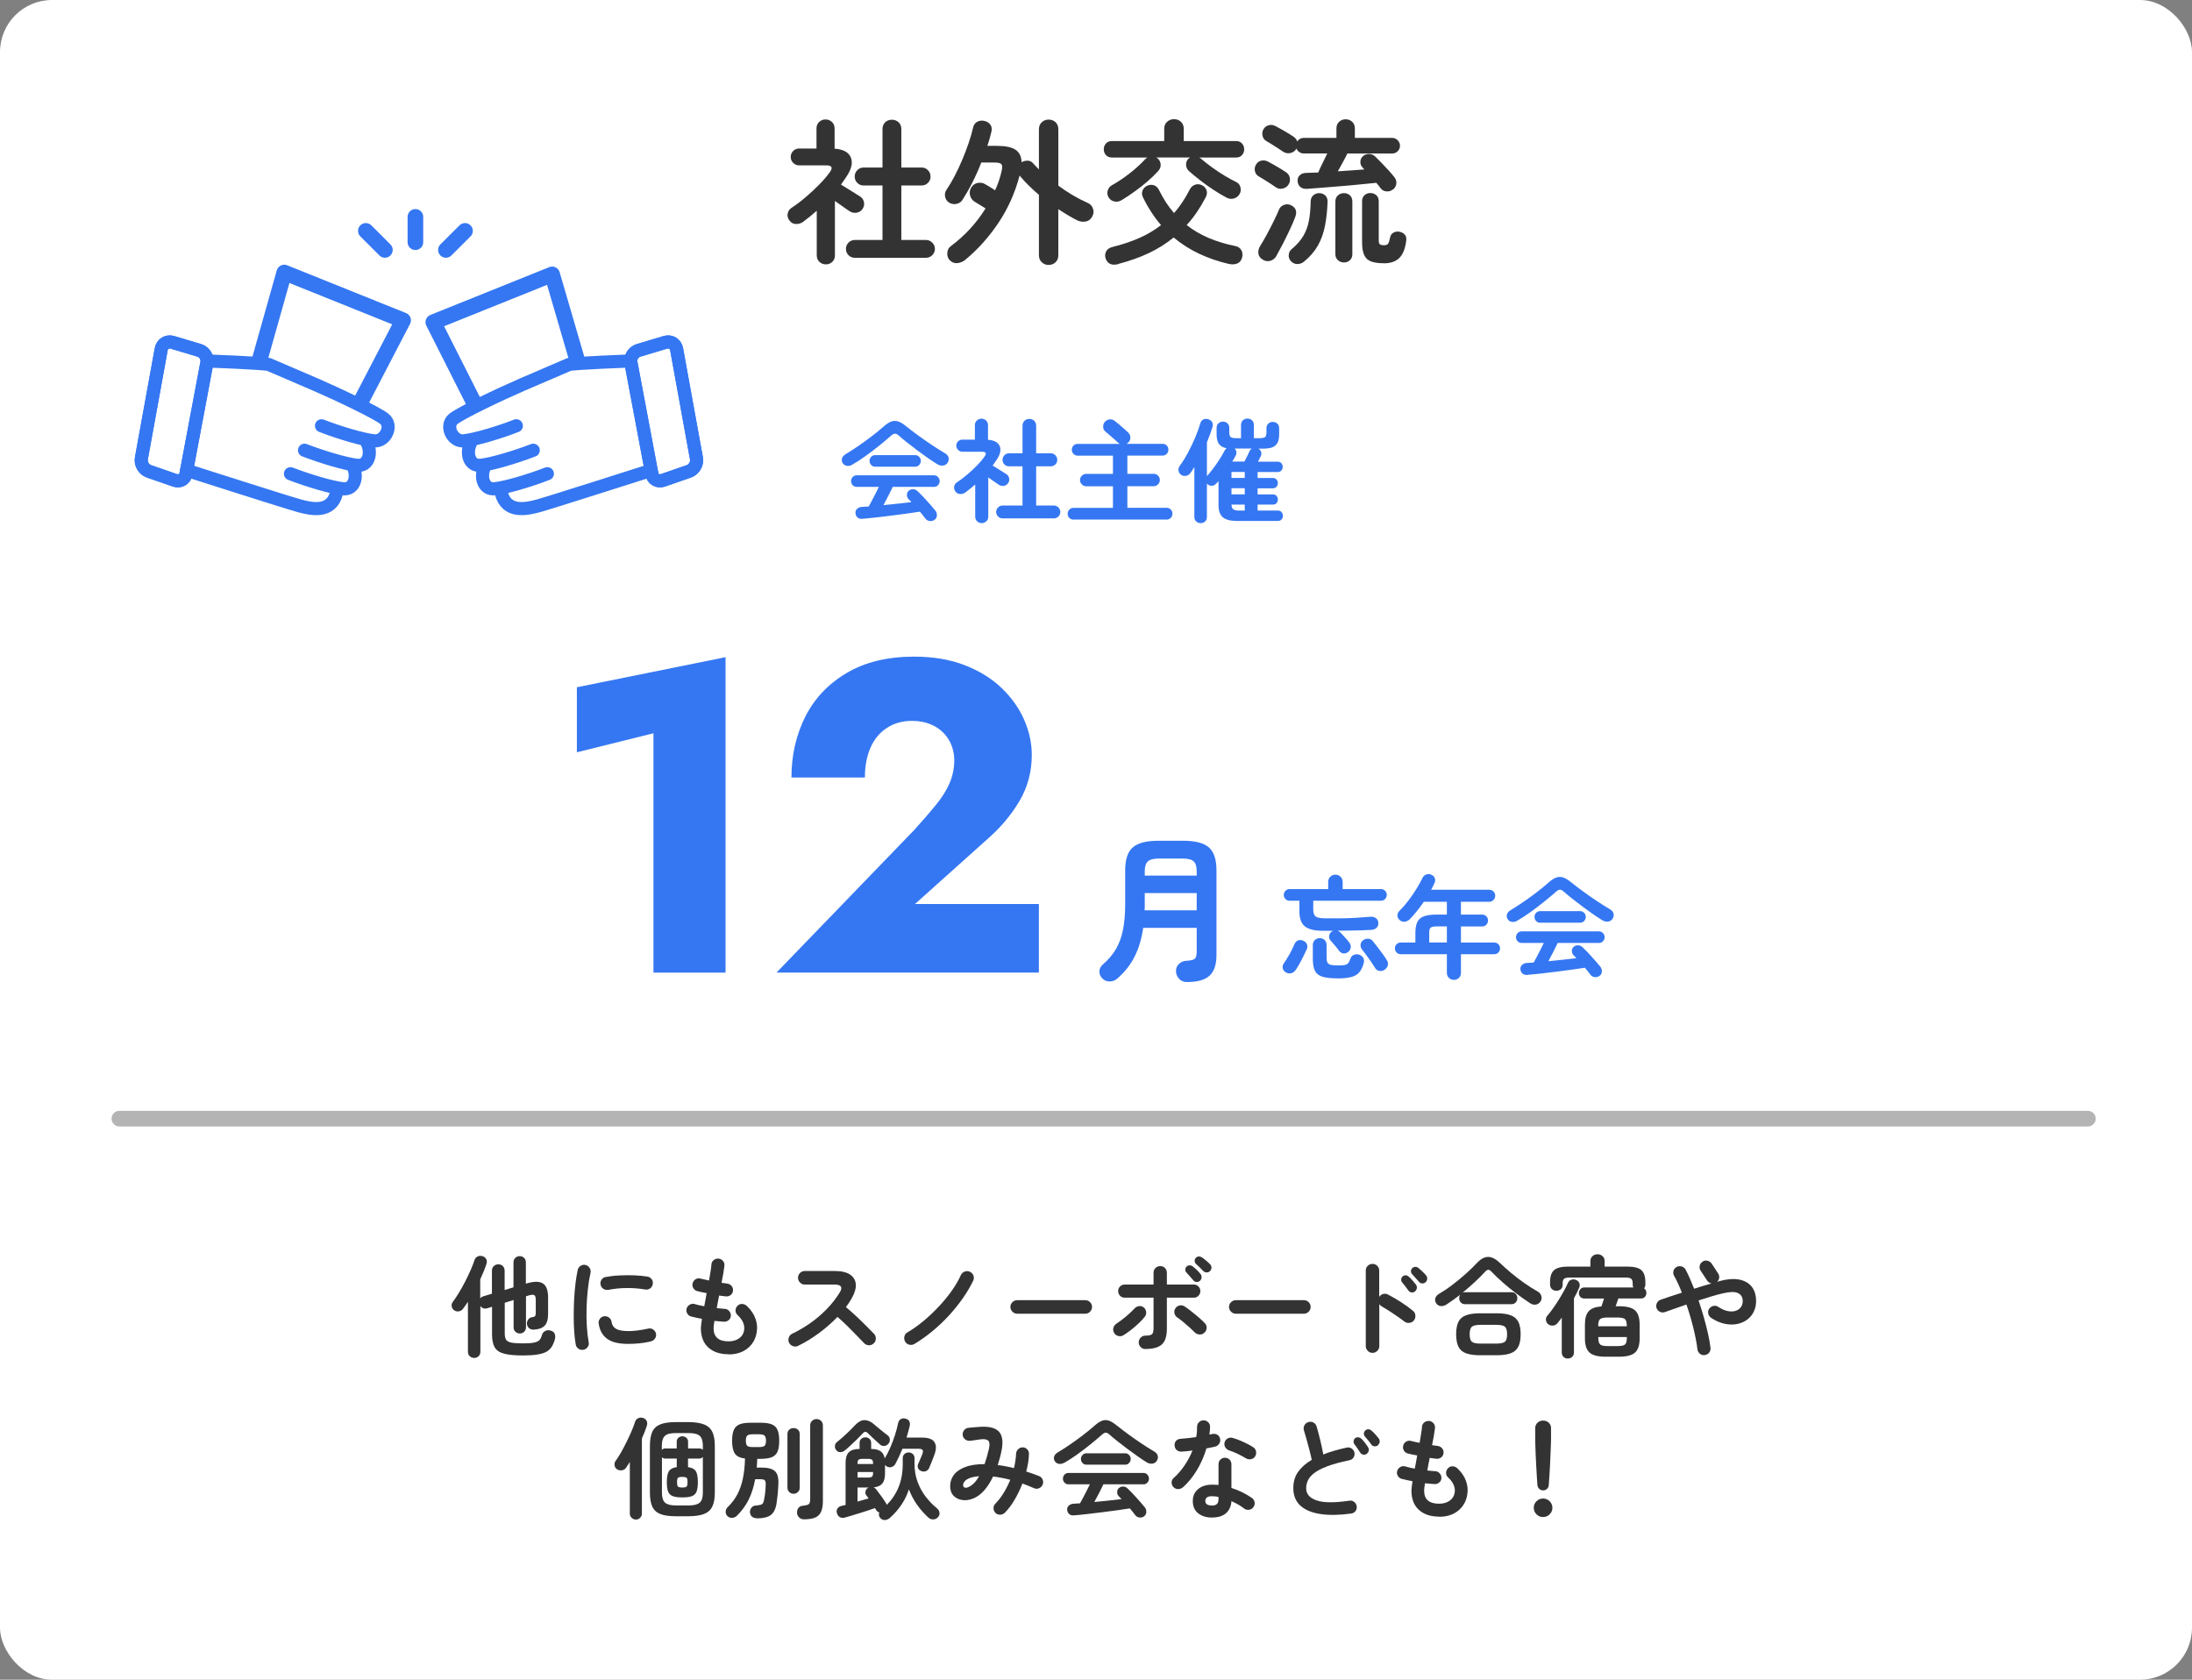 <?xml version="1.0" encoding="UTF-8"?>
<svg id="_レイヤー_2" data-name="レイヤー 2" xmlns="http://www.w3.org/2000/svg" viewBox="0 0 421.09 322.67">
  <rect x="0" y="0" width="421.09" height="322.67" fill="#808080" stroke="none"/>
  <defs>
    <style>
      .cls-1 {
        fill: #333;
      }

      .cls-1, .cls-2, .cls-3 {
        stroke-width: 0px;
      }

      .cls-4 {
        stroke-width: 3px;
      }

      .cls-4, .cls-5, .cls-6, .cls-7 {
        fill: none;
        stroke-linecap: round;
        stroke-linejoin: round;
      }

      .cls-4, .cls-5, .cls-7 {
        stroke: #3577f2;
      }

      .cls-5 {
        stroke-width: 2.13px;
      }

      .cls-6 {
        stroke: #b4b4b4;
        stroke-width: 3px;
      }

      .cls-2 {
        fill: #3577f2;
      }

      .cls-3 {
        fill: #fff;
      }

      .cls-7 {
        stroke-width: 2.52px;
      }
    </style>
  </defs>
  <g id="OBJECTS">
    <rect class="cls-3" width="421.09" height="322.67" rx="10" ry="10"/>
  </g>
  <g id="_文字" data-name="文字">
    <g>
      <path class="cls-2" d="M110.82,132.02l28.56-5.78v60.6h-13.85v-45.98l-14.71,3.65v-12.5Z"/>
      <path class="cls-2" d="M175.67,159.39c1.59-1.76,2.96-3.34,4.12-4.76,1.16-1.42,2.04-2.82,2.64-4.21.59-1.39.89-2.88.89-4.46,0-.91-.17-1.81-.51-2.72-.34-.91-.85-1.71-1.53-2.42-.68-.71-1.53-1.28-2.55-1.7s-2.21-.64-3.57-.64c-1.81,0-3.41.45-4.8,1.36-1.39.91-2.44,2.18-3.15,3.82-.71,1.64-1.06,3.54-1.06,5.7h-14.11c0-4.25.88-8.13,2.64-11.65,1.76-3.51,4.41-6.32,7.95-8.42,3.54-2.1,7.86-3.15,12.96-3.15,3.68,0,6.94.55,9.78,1.66,2.83,1.1,5.2,2.58,7.1,4.42,1.9,1.84,3.33,3.87,4.29,6.08.96,2.21,1.45,4.45,1.45,6.72,0,3.23-.79,6.19-2.38,8.88-1.59,2.69-3.66,5.14-6.21,7.35l-13.85,12.41h23.8v13.17h-50.4l26.52-27.46Z"/>
    </g>
    <g>
      <path class="cls-2" d="M227.96,188.64c-.57,0-1.05-.19-1.42-.58-.38-.39-.59-.87-.63-1.44-.02-.57.16-1.04.54-1.42s.84-.59,1.39-.63c.86-.04,1.41-.17,1.67-.38.25-.21.38-.68.38-1.39v-4.56h-10.28c-.29,2.04-.82,3.86-1.61,5.45-.79,1.59-1.9,3.02-3.35,4.28-.41.37-.9.56-1.47.57-.57.01-1.06-.2-1.47-.63-.37-.41-.54-.86-.51-1.36.03-.5.26-.93.69-1.3,1.08-.94,1.93-1.95,2.54-3.03.61-1.08,1.05-2.31,1.32-3.7.26-1.39.4-2.99.4-4.8v-6.52c0-2.1.49-3.58,1.47-4.42.98-.85,2.61-1.27,4.9-1.27h4.8c2.28,0,3.92.42,4.9,1.27.98.85,1.47,2.32,1.47,4.42v16.25c0,1.84-.44,3.16-1.33,3.98-.89.82-2.35,1.22-4.39,1.22ZM219.88,174.87h10.01v-3.31h-9.98v2.71c0,.19-.01.39-.03.6ZM219.91,168.2h9.98v-.8c0-.92-.19-1.56-.58-1.93-.39-.37-1.12-.55-2.2-.55h-4.41c-1.06,0-1.79.18-2.19.55-.4.37-.6,1.01-.6,1.93v.8Z"/>
      <path class="cls-2" d="M247.05,186.8c-.32-.16-.52-.41-.62-.75-.09-.34-.03-.66.18-.96.35-.5.71-1.09,1.1-1.77s.7-1.31.93-1.9c.16-.37.39-.63.7-.76.31-.13.64-.11,1,.04.33.14.57.36.71.66.14.3.14.63-.02,1-.19.4-.4.85-.65,1.35-.24.5-.49.97-.75,1.43s-.49.85-.72,1.18c-.23.33-.51.54-.85.63s-.68.04-1.03-.15ZM258.93,182.91c-.3.22-.62.29-.94.23-.32-.06-.59-.26-.81-.57-.22-.32-.48-.65-.78-.99-.3-.35-.58-.67-.84-.97-.2-.24-.28-.53-.23-.85.05-.32.2-.58.44-.77.12-.09.24-.15.37-.19h-2.01c-1.58,0-2.73-.28-3.44-.83-.71-.55-1.07-1.52-1.07-2.91v-2.03h-1.9c-.3,0-.56-.11-.78-.33-.22-.22-.32-.49-.32-.79s.11-.56.32-.79c.22-.22.48-.33.78-.33h7.43v-1.36c0-.42.14-.76.41-1.02.27-.26.6-.39.97-.39s.72.13.99.39c.27.26.41.6.41,1.02v1.36h7.37c.3,0,.56.11.78.33.22.22.32.49.32.79s-.11.57-.32.79c-.22.22-.48.33-.78.33h-13.02v1.66c0,.71.17,1.17.5,1.39.33.22.96.33,1.88.33h2.33c1.24,0,2.38-.03,3.43-.1,1.05-.06,2.02-.13,2.89-.21.36-.03.69.06.99.26.3.2.46.5.48.89.03.4-.08.73-.33.97s-.59.38-1.03.41c-.53.03-1.16.05-1.89.08s-1.48.04-2.27.05c-.79.01-1.54.02-2.28.02h-.02c.2.06.39.18.56.37.17.17.37.38.58.62.22.24.43.48.64.71.21.24.37.44.49.62.23.32.31.65.24.99-.07.35-.25.62-.54.82ZM256.98,187.94c-1.25,0-2.23-.1-2.92-.31-.69-.21-1.17-.58-1.45-1.12-.27-.54-.41-1.3-.41-2.28v-2.7c0-.4.13-.72.39-.96.26-.24.57-.36.93-.36s.69.12.94.36c.25.24.38.56.38.96v2.38c0,.43.05.76.16.98s.32.37.64.45c.32.08.78.12,1.4.12s1.05-.03,1.34-.1.5-.19.65-.39.28-.48.41-.85c.11-.35.34-.58.68-.71.34-.13.68-.13,1.03,0,.36.14.61.36.76.64.14.28.17.61.06.98-.2.73-.48,1.31-.84,1.74s-.87.73-1.52.91-1.53.27-2.62.27ZM265.95,186.32c-.33.19-.67.25-1.02.18-.35-.06-.62-.28-.82-.64-.19-.32-.43-.69-.73-1.12-.3-.43-.61-.86-.92-1.29-.31-.42-.59-.79-.83-1.09-.22-.29-.3-.6-.25-.94.05-.34.21-.61.49-.81.3-.22.63-.31.98-.29.35.02.64.18.87.46.26.32.56.7.9,1.14.34.45.67.89.99,1.33.32.44.59.82.79,1.16.23.36.29.72.19,1.07-.1.35-.32.63-.65.83Z"/>
      <path class="cls-2" d="M279.29,188.23c-.36,0-.67-.12-.94-.37-.27-.25-.4-.57-.4-.97v-3.59h-8.86c-.32,0-.58-.11-.8-.32-.22-.22-.32-.48-.32-.8s.11-.58.32-.8c.22-.22.48-.32.8-.32h2.81v-1.81c0-.89.12-1.6.37-2.12.25-.52.67-.89,1.26-1.11.6-.22,1.43-.33,2.5-.33h1.92v-2.46h-4.43c-.42.62-.86,1.21-1.32,1.78-.46.57-.92,1.09-1.38,1.57-.27.27-.59.43-.96.48-.37.04-.69-.06-.98-.32-.27-.23-.42-.51-.43-.85-.01-.34.11-.64.39-.92.59-.58,1.16-1.23,1.72-1.97.55-.73,1.07-1.48,1.54-2.25.48-.76.86-1.47,1.17-2.12.16-.32.41-.53.75-.65.34-.12.66-.09.96.06.32.14.53.36.65.66.12.3.09.6-.06.92-.19.43-.4.86-.65,1.3h11.17c.32,0,.59.11.81.33.22.22.33.49.33.81s-.11.59-.33.82c-.22.23-.49.35-.81.35h-5.44v2.46h4.08c.32,0,.58.11.8.33.22.22.32.49.32.81s-.11.59-.32.81c-.22.22-.48.33-.8.33h-4.08v3.09h6.39c.32,0,.58.11.8.32.22.22.32.48.32.8s-.11.58-.32.8c-.22.22-.48.32-.8.32h-6.39v3.59c0,.4-.13.73-.39.97-.26.24-.58.37-.95.37ZM274.56,181.05h3.39v-3.09h-1.92c-.6,0-1,.08-1.19.23-.19.15-.28.5-.28,1.05v1.81Z"/>
      <path class="cls-2" d="M291.5,176.86c-.36.2-.72.28-1.07.23-.35-.05-.63-.24-.83-.57-.16-.29-.19-.58-.1-.89.09-.3.32-.56.68-.78.79-.48,1.62-1.01,2.49-1.61.87-.6,1.72-1.21,2.55-1.85s1.57-1.24,2.21-1.81c.56-.5,1.07-.84,1.51-1s.9-.17,1.35-.02c.45.15.97.46,1.54.94.59.48,1.31,1.02,2.15,1.64.84.62,1.72,1.23,2.64,1.85.91.61,1.77,1.16,2.58,1.63.42.23.67.52.76.85.09.34.03.67-.17,1-.19.32-.48.5-.86.56-.39.06-.78-.04-1.17-.28-.56-.35-1.17-.75-1.83-1.21-.66-.46-1.32-.94-1.99-1.44-.67-.5-1.31-.99-1.91-1.47-.6-.48-1.14-.92-1.6-1.33-.29-.26-.54-.39-.76-.39s-.47.13-.76.39c-.65.58-1.4,1.21-2.26,1.9-.86.69-1.74,1.36-2.64,2.01s-1.75,1.2-2.54,1.64ZM307.31,187.43c-.27.22-.59.31-.94.27-.35-.04-.63-.18-.83-.44-.16-.22-.33-.44-.51-.67-.18-.23-.37-.46-.57-.69-.72.12-1.56.24-2.52.37-.96.13-1.95.26-2.98.39-1.03.13-2.02.25-2.98.36-.96.11-1.8.19-2.52.25-.4.04-.72-.03-.96-.23-.24-.19-.38-.47-.42-.83-.04-.33.06-.62.31-.85.25-.24.57-.36.96-.38.2-.01.41-.03.62-.04.21-.01.43-.03.66-.04.17-.3.37-.67.59-1.1.22-.43.46-.88.7-1.35.24-.47.46-.9.65-1.31h-4.28c-.29,0-.54-.11-.75-.33-.21-.22-.31-.48-.31-.77s.1-.56.31-.79c.21-.22.46-.33.75-.33h14.9c.29,0,.54.11.75.33.21.22.31.49.31.79s-.1.54-.31.77c-.21.22-.46.33-.75.33h-7.95c-.22.46-.49,1.02-.82,1.66s-.66,1.26-.97,1.84c.94-.09,1.87-.18,2.81-.28.94-.1,1.79-.2,2.57-.3-.1-.11-.2-.22-.29-.31-.09-.09-.19-.19-.29-.29-.19-.2-.28-.46-.29-.77,0-.31.1-.56.31-.77.26-.24.56-.36.9-.33s.62.15.85.38c.55.52,1.13,1.12,1.75,1.81.62.69,1.17,1.33,1.66,1.92.2.26.3.56.29.91,0,.35-.15.63-.42.84ZM295.84,177.25c-.29,0-.54-.11-.75-.33-.21-.22-.31-.49-.31-.79s.1-.54.31-.77c.21-.22.46-.33.75-.33h7.73c.29,0,.54.11.75.33.21.22.31.48.31.77,0,.3-.1.56-.31.79-.21.22-.46.33-.75.33h-7.73Z"/>
    </g>
    <g>
      <path class="cls-2" d="M163.76,89.26c-.36.2-.72.28-1.07.23-.35-.05-.63-.24-.83-.57-.16-.29-.19-.58-.1-.89.09-.3.32-.56.68-.78.79-.48,1.62-1.01,2.49-1.61.87-.6,1.72-1.21,2.55-1.85s1.57-1.24,2.21-1.81c.56-.5,1.07-.84,1.51-1s.9-.17,1.35-.02c.45.15.97.46,1.54.94.59.48,1.31,1.02,2.15,1.64.84.62,1.72,1.23,2.64,1.85.91.61,1.77,1.16,2.58,1.63.42.23.67.52.76.85.09.34.03.67-.17,1-.19.32-.48.5-.86.56-.39.06-.78-.04-1.17-.28-.56-.35-1.17-.75-1.83-1.21-.66-.46-1.32-.94-1.99-1.44-.67-.5-1.31-.99-1.91-1.47-.6-.48-1.14-.92-1.6-1.33-.29-.26-.54-.39-.76-.39s-.47.13-.76.39c-.65.58-1.4,1.21-2.26,1.9-.86.69-1.74,1.36-2.64,2.01s-1.75,1.2-2.54,1.64ZM179.57,99.82c-.27.22-.59.31-.94.27-.35-.04-.63-.18-.83-.44-.16-.22-.33-.44-.51-.67-.18-.23-.37-.46-.57-.69-.72.12-1.56.24-2.52.37-.96.13-1.95.26-2.98.39-1.03.13-2.02.25-2.98.36-.96.11-1.8.19-2.52.25-.4.04-.72-.03-.96-.23-.24-.19-.38-.47-.42-.83-.04-.33.06-.62.31-.85.25-.24.57-.36.96-.38.2-.01.41-.03.62-.04.21-.01.43-.03.66-.04.17-.3.37-.67.59-1.1.22-.43.46-.88.7-1.35.24-.47.46-.9.65-1.31h-4.28c-.29,0-.54-.11-.75-.33-.21-.22-.31-.48-.31-.77s.1-.56.31-.79c.21-.22.46-.33.75-.33h14.9c.29,0,.54.11.75.33.21.22.31.49.31.79s-.1.54-.31.77c-.21.22-.46.33-.75.33h-7.95c-.22.46-.49,1.02-.82,1.66s-.66,1.26-.97,1.84c.94-.09,1.87-.18,2.81-.28.94-.1,1.79-.2,2.57-.3-.1-.11-.2-.22-.29-.31-.09-.09-.19-.19-.29-.29-.19-.2-.28-.46-.29-.77,0-.31.1-.56.31-.77.26-.24.56-.36.9-.33s.62.15.85.38c.55.52,1.13,1.12,1.75,1.81.62.69,1.17,1.33,1.66,1.92.2.26.3.56.29.91,0,.35-.15.63-.42.84ZM168.1,89.65c-.29,0-.54-.11-.75-.33-.21-.22-.31-.49-.31-.79s.1-.54.31-.77c.21-.22.46-.33.75-.33h7.73c.29,0,.54.11.75.33.21.22.31.48.31.77,0,.3-.1.56-.31.79-.21.22-.46.33-.75.33h-7.73Z"/>
      <path class="cls-2" d="M188.6,100.49c-.35,0-.64-.12-.89-.35-.25-.23-.37-.53-.37-.91v-6.16c-.32.27-.63.54-.94.79-.31.25-.63.5-.96.75-.3.22-.64.31-1.02.29-.37-.02-.67-.19-.89-.51-.22-.29-.29-.6-.23-.94s.24-.6.53-.79c.62-.4,1.26-.89,1.92-1.45.66-.56,1.29-1.14,1.89-1.75.6-.6,1.09-1.18,1.48-1.73.46-.63.3-.95-.48-.95h-3.76c-.32,0-.59-.12-.82-.35-.23-.23-.35-.5-.35-.82s.11-.61.35-.83.5-.33.82-.33h2.4v-2.76c0-.37.12-.68.37-.91.24-.23.54-.35.89-.35s.64.12.89.35c.24.23.37.53.37.91v2.79c1.18.09,1.93.48,2.24,1.19.31.71.13,1.58-.55,2.61-.13.19-.26.38-.39.57-.13.19-.27.39-.41.59.26.16.56.35.91.56s.68.42.99.62c.32.19.56.35.73.46.29.19.47.45.54.78.07.33,0,.65-.19.95-.2.29-.48.46-.82.52-.35.06-.66,0-.95-.19-.23-.14-.54-.35-.92-.63-.38-.27-.76-.54-1.13-.8v7.52c0,.37-.12.68-.37.91-.25.23-.54.35-.89.35ZM192.61,99.58c-.35,0-.64-.12-.88-.36-.24-.24-.36-.53-.36-.88s.12-.62.36-.86c.24-.24.53-.37.88-.37h3.82v-7.54h-2.61c-.35,0-.64-.12-.87-.36-.24-.24-.36-.53-.36-.87s.12-.64.36-.89c.24-.24.53-.37.87-.37h2.61v-5.31c0-.39.13-.7.38-.94.25-.24.56-.36.92-.36s.69.12.94.36c.25.24.38.55.38.94v5.31h2.81c.35,0,.64.12.88.37.24.25.36.54.36.89s-.12.64-.36.87c-.24.24-.53.36-.88.36h-2.81v7.54h3.41c.33,0,.62.12.86.37s.37.53.37.86-.12.64-.37.88c-.24.24-.53.36-.86.36h-9.85Z"/>
      <path class="cls-2" d="M206.22,99.82c-.32,0-.58-.11-.8-.33-.22-.22-.32-.49-.32-.81s.11-.56.32-.79c.22-.22.48-.33.8-.33h7.58v-4.15h-5.14c-.32,0-.59-.12-.83-.36-.24-.24-.36-.51-.36-.83s.12-.61.36-.84c.24-.23.51-.35.83-.35h5.14v-3.5h-6.76c-.32,0-.59-.11-.81-.33-.22-.22-.33-.49-.33-.81s.11-.58.33-.8c.22-.22.49-.32.81-.32h8.08c-.16-.07-.29-.17-.39-.28-.19-.19-.43-.41-.73-.67-.3-.26-.6-.52-.91-.79-.3-.27-.55-.48-.76-.64-.26-.23-.4-.53-.41-.91-.01-.37.1-.7.35-.97.26-.27.56-.42.91-.45.35-.03.68.08.99.32.23.17.51.4.83.67.32.27.64.55.95.83s.56.51.75.68c.29.27.44.6.45.97.01.38-.12.71-.41.99-.1.1-.21.18-.32.24h6.91c.32,0,.58.11.8.32.22.22.32.48.32.8s-.11.59-.32.81c-.22.22-.48.33-.8.33h-6.76v3.5h5.05c.33,0,.61.12.84.35.23.23.35.51.35.84s-.12.59-.35.83c-.23.24-.51.36-.84.36h-5.05v4.15h7.54c.32,0,.58.11.8.33.22.22.32.49.32.79s-.11.59-.32.81c-.22.22-.48.33-.8.33h-17.88Z"/>
      <path class="cls-2" d="M230.65,100.49c-.33,0-.62-.11-.85-.32-.24-.22-.36-.5-.36-.86v-9.59c-.12.2-.24.4-.37.58-.13.19-.26.37-.39.56-.2.29-.48.47-.82.54-.35.07-.66.01-.95-.17-.27-.19-.44-.44-.51-.77-.06-.32,0-.62.18-.9.58-.78,1.12-1.65,1.64-2.62.52-.97.98-1.94,1.39-2.92.41-.97.73-1.85.96-2.65.1-.37.29-.63.58-.78s.6-.17.95-.06c.35.1.59.29.75.56.15.27.18.58.08.91-.3.96-.66,1.96-1.08,2.98v6.48l.04-.04c.4-.45.81-.95,1.23-1.51.42-.56.81-1.14,1.19-1.73.37-.59.69-1.14.95-1.64.1-.19.22-.33.37-.43-.68-.13-1.17-.41-1.47-.83-.3-.42-.45-1.04-.45-1.85v-1.23c0-.37.12-.67.37-.89.24-.22.53-.32.86-.32s.62.11.85.32c.24.22.36.51.36.89v.84c0,.48.09.78.28.92.19.14.53.21,1.04.21h.93v-2.53c0-.37.12-.67.36-.9.24-.22.53-.33.88-.33s.64.11.87.33c.24.22.36.52.36.9v2.53h1.1c.52,0,.87-.07,1.05-.21.18-.14.27-.44.27-.92v-.78c0-.37.12-.67.36-.89.24-.22.53-.32.87-.32s.62.11.85.32c.24.22.36.51.36.89v1.17c0,.99-.23,1.7-.69,2.12-.46.42-1.22.63-2.29.63h-1.02c.27.14.45.36.54.64s.06.57-.09.85c-.04.07-.11.21-.21.4-.09.19-.2.4-.31.62h3.8c.3,0,.54.1.7.29.17.19.25.43.25.7,0,.26-.08.49-.25.69-.17.2-.4.3-.7.3h-3.87v1.15h2.92c.29,0,.52.09.7.28s.27.42.27.71-.09.51-.27.7-.41.29-.7.29h-2.92v1.17h2.94c.3,0,.54.1.7.29.17.19.25.42.25.68,0,.27-.08.51-.25.7-.17.19-.4.29-.7.29h-2.94v1.14h3.89c.3,0,.54.1.71.3s.26.44.26.71-.09.51-.26.7-.41.29-.71.29h-7.88c-1.25,0-2.15-.24-2.7-.71-.55-.48-.82-1.26-.82-2.35v-4.6c-.07.1-.15.19-.23.27l-.23.23c-.23.25-.5.38-.82.4-.32.02-.6-.08-.84-.31-.04-.03-.08-.06-.11-.11v6.42c0,.36-.12.65-.35.86-.23.22-.52.32-.86.32ZM236.57,91.81h2.55v-1.15h-2.55v1.15ZM236.57,94.96h2.55v-1.17h-2.55v1.17ZM238.06,98.07h1.06v-1.14h-2.55c.03.46.15.77.37.92.22.15.59.23,1.12.23ZM236.72,88.67h2.33c.1-.19.22-.42.36-.69s.27-.54.39-.79c.12-.25.2-.42.23-.51.06-.12.12-.22.19-.3s.15-.16.24-.22h-3.3c.19.16.3.36.35.6.04.24,0,.49-.11.73-.1.19-.21.38-.32.57-.12.19-.23.39-.35.59Z"/>
    </g>
    <g>
      <path class="cls-1" d="M91.07,260.85c-.32,0-.6-.11-.83-.33-.23-.22-.35-.5-.35-.85v-9.6c-.15.24-.31.47-.47.69-.16.22-.32.44-.47.65-.2.27-.46.43-.78.49-.32.06-.62,0-.9-.18-.28-.2-.45-.45-.5-.76-.06-.31.01-.59.21-.86.38-.5.77-1.1,1.19-1.79s.81-1.4,1.2-2.15c.38-.75.73-1.48,1.04-2.18.31-.71.55-1.33.73-1.88.11-.35.32-.6.62-.74.3-.14.62-.15.96-.04.31.1.54.28.68.55.15.27.16.57.05.92-.15.48-.33.96-.54,1.46-.2.5-.42,1-.66,1.52v3.65c.15-.2.37-.34.65-.42l1.6-.48v-4.41c0-.38.12-.68.36-.9.24-.22.52-.34.86-.34s.64.11.87.34c.23.22.35.52.35.9v3.7l1.7-.52v-4.79c0-.36.12-.65.36-.87.24-.22.52-.33.84-.33s.6.11.83.33c.23.22.35.51.35.87v4.09l.13-.04c1.39-.42,2.42-.43,3.11-.02.69.41,1.03,1.33,1.03,2.77v3.09c0,1.06-.22,1.82-.67,2.28-.45.46-1.15.7-2.1.75-.35.01-.64-.08-.88-.27-.24-.2-.38-.48-.42-.86-.01-.28.07-.55.24-.8.17-.25.4-.4.68-.44.32-.04.53-.12.63-.22.1-.1.15-.33.15-.68v-2.48c0-.46-.09-.75-.28-.87s-.55-.1-1.08.05l-.52.17v5.96c0,.35-.12.63-.35.85-.23.22-.51.33-.83.33s-.6-.11-.84-.33c-.24-.22-.36-.5-.36-.85v-5.25l-1.7.53v5.86c0,.55.08.96.25,1.23s.5.46,1.01.56c.5.1,1.25.15,2.25.15s1.67-.05,2.15-.16c.48-.1.83-.27,1.03-.5.2-.23.35-.54.45-.93.1-.36.31-.63.65-.8s.71-.18,1.11-.04c.36.11.6.32.71.63.11.31.12.64.02,1.01-.15.57-.36,1.06-.62,1.46-.26.4-.61.72-1.05.96-.44.24-1.02.41-1.74.52-.72.11-1.63.17-2.72.17-1.54,0-2.74-.11-3.61-.34-.87-.22-1.47-.63-1.82-1.22-.34-.59-.51-1.42-.51-2.5v-5.29l-.94.29c-.55.15-.98,0-1.3-.44v8.8c0,.35-.12.63-.35.85-.23.22-.51.33-.83.33Z"/>
      <path class="cls-1" d="M112.07,259.29c-.35.06-.67-.01-.95-.21-.28-.2-.46-.46-.52-.8-.13-.71-.22-1.54-.29-2.49-.07-.94-.1-1.94-.1-2.99s.03-2.11.08-3.17c.06-1.06.14-2.08.26-3.06.12-.97.26-1.84.43-2.61.07-.34.25-.6.55-.79.29-.19.61-.25.94-.18.34.08.6.27.79.56s.25.61.18.96c-.22.99-.4,2.07-.52,3.23s-.21,2.34-.24,3.54c-.03,1.2-.02,2.36.05,3.49.07,1.13.19,2.15.36,3.08.07.34,0,.64-.2.92-.2.28-.47.45-.81.52ZM120.68,258.16c-1.82,0-3.17-.33-4.06-.99-.89-.66-1.42-1.62-1.61-2.9-.06-.34.02-.64.22-.92.2-.28.48-.45.83-.5.34-.04.64.04.92.24.28.2.45.48.5.83.08.6.37,1.05.86,1.34.49.29,1.29.44,2.39.44s2.32-.16,3.8-.48c.34-.08.65-.03.94.17.29.2.48.46.55.8.07.34,0,.65-.19.93-.2.29-.46.47-.8.56-.76.18-1.51.31-2.26.38s-1.45.1-2.11.1ZM116.84,247.76c-.34.07-.65.01-.93-.18-.29-.19-.47-.46-.54-.81-.07-.34-.01-.65.18-.94s.46-.47.81-.52c.78-.15,1.66-.26,2.62-.3.97-.05,1.92-.06,2.88-.02.95.04,1.79.12,2.52.24.35.06.62.23.82.51.2.29.26.61.19.96-.06.35-.23.62-.51.81-.29.19-.6.26-.93.2-1.13-.2-2.31-.29-3.53-.28-1.22,0-2.41.12-3.57.35Z"/>
      <path class="cls-1" d="M139.98,260.15c-1.65,0-2.95-.43-3.91-1.3-.95-.87-1.43-2.11-1.43-3.72,0-.17.02-.41.06-.71.04-.31.09-.66.15-1.07-.39-.07-.77-.15-1.12-.23-.36-.08-.68-.16-.98-.23-.34-.1-.58-.3-.75-.61-.16-.31-.19-.62-.09-.94.11-.32.32-.57.62-.73.3-.17.61-.2.93-.1.49.15,1.1.29,1.83.42.07-.41.15-.82.23-1.24.08-.42.16-.85.23-1.28-.38-.07-.73-.14-1.05-.21-.32-.07-.59-.13-.8-.19-.32-.1-.57-.3-.73-.6-.17-.3-.2-.61-.1-.93.1-.34.29-.59.59-.76s.61-.2.94-.1c.17.04.39.09.67.16.28.06.59.13.94.2.11-.66.21-1.26.3-1.8.09-.54.14-.98.16-1.31.03-.35.19-.63.47-.84.29-.21.6-.29.93-.25.35.04.63.2.84.47s.29.58.25.93c-.04.35-.11.81-.2,1.38-.09.57-.21,1.19-.35,1.86.22.04.43.07.62.09s.36.05.51.07c.34.06.61.22.82.48.21.27.29.57.25.9-.04.35-.2.63-.47.83s-.58.28-.91.24c-.17-.01-.36-.04-.59-.07-.22-.04-.46-.07-.69-.09-.08.41-.17.81-.24,1.22-.08.41-.15.81-.22,1.2.28.03.55.06.81.08.26.03.5.05.72.06.34.01.62.15.85.41.23.26.34.56.33.89-.01.35-.15.64-.41.86-.26.22-.56.33-.91.31-.28-.03-.57-.05-.88-.07-.31-.02-.62-.05-.95-.09-.11.67-.17,1.14-.17,1.41,0,1.68.96,2.52,2.88,2.52.8,0,1.46-.19,2-.56.53-.37.85-.86.97-1.46.21-1.06-.22-2.09-1.28-3.07-.25-.24-.37-.54-.35-.89s.16-.65.43-.89c.25-.24.55-.34.88-.31.34.03.63.16.88.4.78.74,1.33,1.55,1.64,2.43.31.88.39,1.75.23,2.64-.21,1.27-.8,2.3-1.76,3.07-.97.77-2.18,1.15-3.63,1.15Z"/>
      <path class="cls-1" d="M153.31,258.54c-.31.15-.63.17-.98.05-.34-.12-.59-.34-.75-.66-.15-.32-.17-.65-.05-.99s.33-.58.64-.73c2-.97,3.78-2.13,5.34-3.5,1.56-1.36,2.83-2.85,3.81-4.44.62-1.01.28-1.51-1.01-1.51h-5.73c-.35,0-.65-.13-.9-.39s-.38-.56-.38-.91.13-.67.38-.92c.25-.25.55-.38.9-.38h5.82c1.26,0,2.23.23,2.9.68.67.46,1.04,1.07,1.1,1.86.06.78-.2,1.69-.79,2.71-.31.56-.68,1.12-1.11,1.68.64.53,1.31,1.12,1.98,1.75.68.64,1.32,1.25,1.91,1.85.59.6,1.1,1.1,1.5,1.52.24.25.36.56.36.92s-.13.67-.4.92c-.25.25-.56.37-.92.37-.36,0-.67-.14-.92-.39-.38-.39-.85-.89-1.43-1.48-.57-.6-1.18-1.21-1.83-1.85-.64-.64-1.27-1.21-1.87-1.73-1.06,1.11-2.25,2.15-3.56,3.12-1.31.97-2.65,1.79-4.02,2.45Z"/>
      <path class="cls-1" d="M175.68,258.16c-.31.18-.63.23-.98.16-.34-.08-.61-.27-.81-.58-.18-.31-.23-.64-.16-.99.08-.35.27-.62.58-.8,1.08-.63,2.13-1.38,3.16-2.24,1.03-.86,2-1.79,2.92-2.77.92-.99,1.74-1.99,2.46-3.01s1.3-2.02,1.73-2.98c.15-.32.4-.55.74-.68.34-.13.66-.12.99.03.32.14.55.38.68.71.13.34.12.67-.03.99-.52,1.09-1.17,2.19-1.94,3.31-.78,1.11-1.65,2.21-2.62,3.28s-2.03,2.08-3.16,3.02c-1.13.95-2.32,1.8-3.55,2.55Z"/>
      <path class="cls-1" d="M195.4,252.36c-.35,0-.65-.13-.91-.39-.26-.26-.39-.56-.39-.91s.13-.67.39-.92c.26-.25.56-.38.91-.38h13.08c.36,0,.67.13.92.38s.38.56.38.92-.13.65-.38.91c-.25.26-.56.39-.92.39h-13.08Z"/>
      <path class="cls-1" d="M215.81,256.5c-.31.18-.64.23-.99.14-.35-.09-.62-.29-.8-.6-.18-.32-.22-.65-.13-.99.1-.34.3-.6.61-.8.57-.38,1.17-.82,1.77-1.32s1.15-1.02,1.63-1.53c.24-.27.52-.43.85-.49.33-.06.63,0,.91.2.28.21.45.49.51.84.06.35-.01.67-.22.95-.35.45-.76.9-1.24,1.34-.48.45-.97.87-1.47,1.26s-.99.73-1.45,1.01ZM220.03,259.15c-.35,0-.65-.13-.9-.38-.25-.25-.38-.55-.38-.9s.13-.67.38-.92c.25-.25.55-.38.9-.38.66,0,1.08-.09,1.28-.28.2-.19.29-.58.29-1.19v-5.82h-5.56c-.35,0-.64-.12-.88-.37-.24-.25-.36-.54-.36-.89s.12-.65.36-.89c.24-.24.53-.37.88-.37h5.56v-2.27c0-.36.13-.67.38-.91s.55-.37.9-.37.67.12.91.37c.24.25.37.55.37.91v2.27h5.19c.35,0,.64.12.88.37.24.25.36.54.36.89s-.12.65-.36.89c-.24.25-.53.37-.88.37h-5.19v5.96c0,1.43-.32,2.44-.96,3.02-.64.59-1.7.88-3.18.88ZM231.33,256.04c-.27.24-.58.34-.93.31-.36-.03-.66-.17-.91-.42-.27-.28-.6-.6-1-.96-.4-.36-.81-.71-1.22-1.05-.41-.34-.79-.63-1.12-.85-.29-.2-.47-.47-.54-.82-.06-.35,0-.66.2-.94.2-.29.47-.47.81-.54.34-.06.66,0,.96.2.36.24.78.55,1.26.92s.95.77,1.42,1.17.86.77,1.19,1.12c.25.25.37.56.35.93-.02.37-.17.68-.45.91ZM230.51,246.04c-.18.17-.4.24-.66.22-.26-.02-.47-.13-.62-.33-.17-.2-.38-.44-.63-.72-.25-.29-.48-.54-.69-.77-.14-.14-.21-.32-.21-.54s.08-.42.25-.6c.17-.15.36-.23.58-.23s.42.07.6.21c.22.17.48.39.78.67.29.28.53.54.71.78.15.18.22.4.21.65-.01.25-.12.47-.31.65ZM231.14,244.15c-.18-.2-.41-.42-.67-.68-.27-.26-.51-.49-.73-.7-.14-.13-.22-.3-.24-.52s.05-.43.22-.61c.14-.17.32-.26.55-.27.22-.01.43.04.61.17.22.14.49.34.8.6.31.26.57.5.78.72.18.18.27.4.27.64s-.09.47-.27.66c-.17.18-.38.27-.64.27s-.48-.09-.66-.27Z"/>
      <path class="cls-1" d="M237.4,252.36c-.35,0-.65-.13-.91-.39-.26-.26-.39-.56-.39-.91s.13-.67.39-.92c.26-.25.56-.38.91-.38h13.08c.36,0,.67.13.92.38s.38.56.38.92-.13.65-.38.91c-.25.26-.56.39-.92.39h-13.08Z"/>
      <path class="cls-1" d="M263.65,259.88c-.35,0-.65-.13-.9-.39-.25-.26-.38-.56-.38-.91v-14.51c0-.36.13-.67.38-.91.25-.24.55-.37.9-.37s.67.12.92.37c.25.25.38.55.38.91v5.06c.18-.28.43-.47.76-.56.32-.09.64-.05.95.12.83.43,1.67.93,2.53,1.48.86.55,1.61,1.1,2.24,1.63.28.22.44.52.47.89.03.37-.07.7-.3.98-.22.27-.52.42-.88.45-.36.04-.69-.06-.97-.28-.39-.31-.84-.64-1.35-.99-.51-.35-1.02-.69-1.53-1.02s-.98-.61-1.4-.85c-.22-.13-.39-.28-.5-.46v8.06c0,.35-.13.65-.38.91-.25.26-.56.39-.92.39ZM271.84,248.08c-.18.15-.4.22-.66.19-.26-.03-.47-.15-.62-.36-.14-.21-.33-.47-.57-.78-.24-.31-.46-.57-.65-.8-.13-.15-.18-.34-.17-.57.01-.22.11-.41.29-.57.17-.15.36-.22.58-.21.22.01.41.1.58.25.21.18.45.42.71.72.27.3.49.57.67.81.15.21.21.44.18.68-.04.25-.15.45-.35.62ZM273.87,246.29c-.18.18-.4.27-.66.25-.26-.01-.47-.12-.62-.31-.17-.2-.38-.43-.63-.71-.25-.28-.48-.53-.69-.76-.14-.15-.21-.34-.22-.56,0-.22.08-.42.26-.6.15-.15.34-.23.56-.24.22,0,.42.06.6.2.21.17.46.39.76.67.29.28.54.54.73.78.15.18.22.4.21.64-.01.25-.11.46-.29.64Z"/>
      <path class="cls-1" d="M277.82,250.62c-.35.22-.71.31-1.07.27-.36-.04-.65-.22-.86-.55s-.26-.65-.15-.98c.11-.33.32-.58.63-.77.84-.49,1.71-1.07,2.6-1.75.9-.68,1.75-1.38,2.57-2.11s1.52-1.41,2.11-2.04c.76-.83,1.49-1.24,2.22-1.24s1.49.4,2.32,1.2c.6.59,1.3,1.21,2.09,1.87s1.63,1.3,2.52,1.93,1.78,1.2,2.68,1.7c.31.18.51.46.62.82.1.36.05.71-.16,1.03-.22.35-.52.55-.9.61-.38.06-.75-.03-1.11-.27-.85-.56-1.74-1.18-2.65-1.87-.91-.69-1.78-1.39-2.6-2.12-.83-.73-1.55-1.42-2.18-2.08-.2-.22-.39-.34-.57-.35-.18,0-.38.1-.59.33-.59.64-1.26,1.32-2.02,2.02-.76.7-1.54,1.38-2.35,2.04.13-.06.29-.08.48-.08h8.9c.35,0,.63.11.83.34.2.22.3.5.3.82s-.1.57-.3.8c-.2.22-.48.34-.83.34h-8.9c-.35,0-.63-.11-.83-.34-.2-.22-.3-.49-.3-.8,0-.28.07-.51.21-.69-.46.35-.92.69-1.38,1.02-.46.33-.9.63-1.33.91ZM284.35,260.34c-1.13,0-2.04-.13-2.72-.38-.68-.25-1.17-.67-1.46-1.26s-.44-1.39-.44-2.39.15-1.82.44-2.4.78-1,1.46-1.25c.68-.25,1.59-.38,2.72-.38h3.13c1.15,0,2.06.13,2.73.38.67.25,1.16.67,1.46,1.25.3.58.45,1.38.45,2.4s-.15,1.81-.45,2.39c-.3.59-.79,1.01-1.46,1.26-.67.25-1.58.38-2.73.38h-3.13ZM284.37,258.1h3.11c.78,0,1.32-.12,1.61-.35.29-.23.43-.71.43-1.44s-.14-1.21-.43-1.45c-.29-.24-.82-.36-1.61-.36h-3.11c-.78,0-1.32.12-1.61.36-.29.24-.43.72-.43,1.45s.14,1.21.43,1.44.82.35,1.61.35Z"/>
      <path class="cls-1" d="M301.2,260.97c-.34,0-.62-.1-.84-.31-.22-.21-.34-.5-.34-.86v-6.68c-.14.18-.28.36-.42.55-.14.18-.28.36-.42.52-.22.27-.5.42-.84.45-.34.04-.65-.06-.95-.28-.24-.2-.37-.45-.41-.77-.04-.31.05-.59.26-.83.35-.41.71-.88,1.09-1.41.38-.53.75-1.09,1.11-1.67.36-.58.7-1.15,1-1.7.3-.55.55-1.05.75-1.5.14-.34.37-.55.68-.65.31-.1.63-.08.93.06.31.14.51.35.61.62.1.27.08.56-.04.85-.14.32-.29.65-.46,1-.17.34-.35.69-.55,1.04v10.4c0,.36-.12.65-.35.86s-.51.31-.83.31ZM308.4,260.62c-1.44,0-2.46-.27-3.05-.8-.59-.53-.88-1.43-.88-2.71v-2.67c0-1.16.24-2.01.72-2.55s1.3-.85,2.45-.93c.08-.24.17-.49.26-.76.09-.27.17-.52.24-.76h-3.8c-.31,0-.56-.1-.75-.31s-.28-.45-.28-.73.09-.53.28-.75c.19-.22.44-.33.75-.33h9.43c-.08-.15-.13-.34-.13-.55v-.29c0-.41-.1-.69-.29-.84-.2-.15-.55-.23-1.07-.23h-10.73c-.52,0-.88.08-1.07.23-.2.15-.29.43-.29.84v.34c0,.36-.12.64-.36.84-.24.2-.52.29-.86.29s-.62-.11-.85-.33c-.23-.22-.35-.5-.35-.85v-.44c0-1.12.26-1.9.79-2.35.53-.45,1.42-.67,2.7-.67h4.26v-1.07c0-.38.13-.69.4-.93.27-.25.59-.37.97-.37s.7.12.97.37.4.56.4.93v1.07h4.33c1.29,0,2.19.22,2.71.67.52.45.78,1.23.78,2.35v.4c0,.31-.08.56-.25.76.29.18.44.48.44.9,0,.28-.09.52-.27.73s-.43.31-.76.31h-4.35c-.08.24-.17.49-.26.75-.09.26-.18.51-.26.75h.69c1.44,0,2.46.26,3.04.79s.88,1.43.88,2.72v2.67c0,1.27-.29,2.18-.88,2.71s-1.6.8-3.04.8h-2.65ZM307.03,254.78h5.48v-.1c0-.66-.12-1.09-.36-1.29-.24-.2-.72-.3-1.45-.3h-1.85c-.73,0-1.21.1-1.46.3-.25.2-.37.63-.37,1.29v.1ZM308.86,258.58h1.85c.73,0,1.21-.1,1.45-.3.24-.2.36-.63.36-1.29v-.15h-5.48v.15c0,.66.12,1.09.37,1.29.24.2.73.3,1.46.3Z"/>
      <path class="cls-1" d="M327.49,260.3c-.34.06-.64-.02-.91-.23-.27-.21-.44-.49-.49-.84-.15-1.23-.42-2.61-.79-4.13s-.82-3.02-1.33-4.5c-.77.27-1.51.52-2.22.77s-1.35.47-1.92.68c-.32.11-.64.09-.96-.06-.31-.15-.53-.39-.64-.71-.11-.32-.09-.64.06-.96.15-.31.39-.53.71-.64.57-.2,1.21-.41,1.91-.65.7-.24,1.43-.48,2.18-.71-.22-.59-.46-1.15-.71-1.7-.25-.55-.51-1.06-.78-1.53-.17-.29-.21-.61-.12-.95.09-.34.29-.59.6-.76.31-.17.63-.2.97-.1.34.1.59.3.76.61.28.53.56,1.11.83,1.73.27.62.54,1.27.81,1.94.57-.18,1.14-.36,1.71-.54.57-.17,1.11-.33,1.63-.47-.35-.07-.63-.25-.84-.55l-1.24-1.89c-.2-.29-.26-.61-.19-.96.07-.34.25-.6.55-.79.28-.2.59-.26.93-.18.34.08.61.26.81.54l1.24,1.89c.18.27.25.55.21.86-.04.31-.18.57-.42.78l.48-.15c1.37-.38,2.57-.49,3.59-.33,1.02.16,1.83.56,2.43,1.2.59.64.93,1.49,1,2.57.06.85-.07,1.62-.37,2.29-.3.67-.73,1.22-1.3,1.65-.57.43-1.23.71-1.97.86-.75.15-1.55.13-2.4-.05-.85-.18-1.71-.55-2.56-1.11-.29-.2-.48-.46-.57-.8-.08-.34-.04-.65.15-.94.2-.29.46-.48.8-.57.34-.08.65-.03.95.17.63.42,1.23.69,1.81.81.57.12,1.09.1,1.54-.04.45-.15.8-.4,1.05-.77.24-.36.35-.81.3-1.34-.06-.62-.37-1.06-.95-1.32-.57-.27-1.54-.24-2.9.08-.67.15-1.4.35-2.19.59-.79.24-1.6.49-2.43.76.36,1.06.7,2.14,1.01,3.23.31,1.09.57,2.13.8,3.13.22.99.38,1.9.48,2.73.04.35-.04.66-.25.93s-.49.43-.84.47Z"/>
      <path class="cls-1" d="M122.15,291.9c-.31,0-.58-.11-.81-.33-.23-.22-.35-.5-.35-.85v-9.89c-.13.21-.25.41-.38.6s-.25.37-.36.54c-.18.27-.44.42-.79.47-.34.05-.65-.02-.93-.2-.27-.17-.42-.42-.47-.76-.05-.34.03-.64.24-.9.31-.42.64-.94,1-1.57s.71-1.3,1.06-2.01c.35-.71.67-1.4.96-2.07.29-.67.51-1.26.66-1.76.11-.35.32-.6.62-.74.3-.14.61-.15.93-.04.34.1.57.29.7.58.13.29.14.59.03.91-.11.36-.25.75-.41,1.17-.16.41-.34.84-.54,1.27v14.41c0,.35-.12.63-.35.85-.23.22-.51.33-.83.33ZM129.88,291.27c-1.29,0-2.3-.14-3.03-.43-.73-.29-1.25-.77-1.55-1.44-.3-.67-.45-1.57-.45-2.69v-8.95c0-1.13.15-2.03.45-2.7s.82-1.14,1.55-1.44,1.75-.44,3.03-.44h2.27c1.29,0,2.31.15,3.07.44.76.29,1.29.77,1.62,1.44.32.67.48,1.56.48,2.7v8.95c0,1.12-.16,2.02-.48,2.69-.32.67-.86,1.15-1.62,1.44-.76.29-1.78.43-3.07.43h-2.27ZM135.02,278.53v-.82c0-.88-.19-1.5-.58-1.87-.39-.36-1.09-.55-2.11-.55h-2.52c-1.01,0-1.71.18-2.09.55-.39.36-.58.99-.58,1.87v.8c.18-.18.4-.27.65-.27h2.21v-1.28c0-.32.11-.58.33-.77.22-.19.47-.28.75-.28s.55.09.77.28c.22.19.33.44.33.77v1.28h2.14c.31,0,.55.1.71.29ZM129.81,289.19h2.52c.98,0,1.67-.18,2.08-.53.41-.35.61-.99.61-1.91v-6.87c-.18.21-.42.31-.71.31h-2.14v1.64c.74.1,1.24.36,1.5.78.26.42.39,1.12.39,2.1,0,.78-.08,1.39-.25,1.82-.17.43-.47.72-.9.88-.43.16-1.04.24-1.83.24s-1.39-.08-1.83-.24c-.43-.16-.73-.45-.9-.88-.17-.43-.25-1.03-.25-1.82,0-.98.13-1.68.4-2.1.27-.42.77-.68,1.51-.78v-1.64h-2.18c-.29,0-.52-.09-.67-.27v6.83c0,.92.2,1.56.6,1.91.4.35,1.09.53,2.07.53ZM131.07,285.75c.43,0,.71-.06.83-.19.12-.13.18-.41.18-.84s-.06-.73-.18-.84c-.12-.11-.4-.17-.83-.17s-.71.06-.83.17c-.12.11-.18.39-.18.84s.06.73.18.85c.12.12.4.18.83.18Z"/>
      <path class="cls-1" d="M145.5,291.67c-.35,0-.67-.09-.95-.26-.28-.18-.44-.48-.48-.91-.01-.31.08-.59.27-.85.2-.26.45-.4.76-.43.43-.04.77-.09,1-.15s.4-.18.49-.36c.1-.18.17-.45.23-.82.07-.36.13-.77.18-1.23.05-.45.08-.91.09-1.38.03-.46-.03-.77-.17-.91-.14-.15-.44-.22-.9-.22h-.95c-.27,1.47-.68,2.77-1.24,3.91-.56,1.13-1.31,2.16-2.25,3.09-.24.25-.54.39-.91.42-.37.03-.68-.08-.93-.34-.24-.24-.35-.52-.34-.85.01-.33.13-.61.36-.83.78-.76,1.41-1.58,1.88-2.47.47-.89.82-1.89,1.06-3.01.24-1.12.38-2.42.42-3.89-.94-.11-1.59-.43-1.94-.94s-.54-1.34-.54-2.46c0-.9.11-1.6.33-2.1.22-.5.59-.86,1.11-1.07s1.26-.31,2.19-.31h1.79c.94,0,1.67.1,2.19.31s.9.57,1.11,1.07c.22.5.33,1.2.33,2.1s-.11,1.58-.33,2.08c-.22.5-.59.86-1.11,1.07s-1.26.31-2.19.31h-.59c-.01.29-.03.58-.04.86-.01.28-.03.55-.06.82h.99c1.18,0,2.01.23,2.51.69s.72,1.28.66,2.46c-.03.73-.07,1.35-.12,1.88-.05.52-.12,1.06-.2,1.61-.15,1.2-.53,2.02-1.13,2.46s-1.46.65-2.58.65ZM144.64,277.98h1.13c.56,0,.93-.08,1.11-.25.18-.17.27-.49.27-.97s-.09-.8-.27-.98c-.18-.17-.55-.26-1.11-.26h-1.13c-.56,0-.93.09-1.1.26s-.26.5-.26.98.09.8.26.97c.17.17.54.25,1.1.25ZM152.45,286.95c-.32,0-.6-.11-.83-.33-.23-.22-.35-.5-.35-.85v-10.29c0-.36.12-.65.35-.85s.51-.3.83-.3.6.1.83.3.35.49.35.85v10.29c0,.35-.12.63-.35.85-.23.22-.51.33-.83.33ZM154.43,291.86c-.36,0-.67-.12-.92-.37-.25-.25-.39-.54-.4-.89-.01-.36.08-.68.27-.93.2-.26.49-.4.88-.43.41-.04.71-.1.9-.18.2-.08.33-.21.39-.39.06-.18.09-.45.09-.82v-14.03c0-.36.12-.66.36-.88.24-.22.52-.34.86-.34s.62.11.86.34c.24.22.36.52.36.88v14.51c0,.84-.11,1.52-.33,2.04-.22.52-.59.9-1.11,1.13-.52.24-1.26.36-2.22.36Z"/>
      <path class="cls-1" d="M162.22,278.67c-.24.2-.51.29-.82.28-.31,0-.57-.14-.78-.41-.18-.24-.26-.5-.23-.8.03-.29.16-.54.4-.73.55-.43,1.14-.95,1.77-1.54.64-.59,1.19-1.15,1.67-1.67.62-.66,1.23-.99,1.84-1,.61,0,1.22.26,1.84.81.22.2.49.43.81.69.31.27.64.52.97.78s.61.47.83.65c.25.18.39.43.42.75.03.31-.06.59-.25.83-.21.27-.48.42-.8.45-.32.04-.6-.06-.84-.28-.2-.18-.43-.4-.71-.64-.28-.24-.56-.5-.83-.76-.27-.26-.51-.49-.7-.68-.21-.24-.4-.35-.57-.35-.17,0-.36.13-.57.37-.29.32-.64.68-1.05,1.08-.41.4-.82.79-1.24,1.18s-.81.72-1.15,1ZM169.13,291.63c-.31-.35-.38-.71-.21-1.09-.31-.1-.53-.29-.67-.57-.06-.07-.1-.16-.15-.27-.36.13-.8.27-1.3.44-.5.17-1.04.34-1.6.51-.56.17-1.09.34-1.6.49-.5.15-.94.28-1.3.38-.38.1-.7.07-.97-.09-.27-.16-.45-.41-.55-.75-.1-.32-.07-.62.09-.88.16-.27.42-.44.79-.52.11-.03.23-.06.37-.09.13-.03.27-.07.41-.09v-8.11c0-.92.21-1.6.63-2.02s1.1-.63,2.04-.63h.02v-1.16c0-.34.11-.6.33-.79.22-.19.48-.28.79-.28s.55.09.77.28c.22.19.33.45.33.79v1.16c.78,0,1.39.15,1.81.44.42.29.69.76.8,1.39v-.02c.35-.57.7-1.25,1.04-2.03.34-.78.65-1.58.91-2.4.27-.83.47-1.59.61-2.29.08-.41.27-.69.55-.84.28-.15.59-.17.92-.06.34.08.57.26.69.51.13.26.15.55.08.87-.08.35-.18.71-.28,1.09s-.21.76-.33,1.16h3.02c1.18,0,1.95.28,2.32.84.37.56.4,1.29.09,2.21-.14.42-.3.86-.49,1.31s-.38.93-.58,1.44c-.13.29-.32.5-.59.62-.27.12-.56.13-.88.03-.32-.1-.54-.28-.66-.55-.12-.27-.12-.54-.01-.82.11-.25.25-.57.42-.96s.29-.69.38-.91c.15-.41.17-.69.06-.84-.11-.15-.37-.23-.78-.23h-3.09c-.42,1.04-.88,2.01-1.36,2.92-.17.29-.41.49-.72.59-.31.1-.62.06-.91-.1-.15-.08-.27-.19-.36-.31v1.68c0,.84-.17,1.47-.51,1.89-.34.42-.91.67-1.69.76.18.06.35.18.5.36.31.39.65.85,1.03,1.38.38.53.68.98.9,1.35l.13.25c1.01-1.04,1.77-2.19,2.28-3.48.51-1.28.77-2.74.77-4.38v-1.09c0-.34.11-.61.33-.81.22-.2.48-.3.79-.3s.59.1.81.3c.22.2.33.47.33.81v1.09c0,1.2.19,2.33.56,3.37.37,1.04.88,1.99,1.53,2.85.65.85,1.38,1.62,2.19,2.29.28.22.45.49.51.81s-.02.61-.26.89c-.24.28-.54.43-.89.45s-.68-.09-.96-.33c-.84-.77-1.58-1.61-2.21-2.51s-1.15-1.88-1.55-2.93c-.66,2.06-1.88,3.89-3.65,5.48-.27.24-.57.37-.91.41-.34.03-.64-.08-.89-.35ZM164.74,281.23h2.98v-.04c0-.39-.06-.65-.19-.77-.13-.12-.41-.18-.84-.18h-.95c-.42,0-.69.06-.82.18-.13.12-.19.37-.19.75v.06ZM166.69,283.84c.43,0,.71-.06.84-.19.13-.13.19-.39.19-.78v-.1h-2.98v1.05l1.95.02ZM164.74,288.44c.38-.11.75-.22,1.11-.31.36-.1.7-.2,1.01-.29-.07-.11-.14-.22-.22-.31-.08-.1-.15-.2-.22-.29-.17-.22-.22-.48-.15-.77.07-.29.22-.5.46-.64.03-.01.06-.03.08-.04.03-.01.05-.03.06-.04h-2.14v2.71Z"/>
      <path class="cls-1" d="M191.26,290.64c-.25-.24-.39-.53-.4-.88-.01-.35.1-.65.34-.9.57-.57,1.11-1.26,1.6-2.07.49-.8.92-1.65,1.28-2.53-1.15-.29-2.25-.5-3.3-.63-.52,1.09-1.11,2-1.76,2.73-.66.73-1.36,1.23-2.1,1.51-.7.28-1.39.38-2.06.28-.67-.09-1.23-.36-1.67-.81-.44-.45-.66-1.08-.66-1.89,0-.77.23-1.47.69-2.1.46-.63,1.18-1.14,2.15-1.52.97-.38,2.23-.58,3.77-.58.29-.83.57-1.78.82-2.86.2-.81.16-1.35-.1-1.63-.27-.27-.78-.36-1.55-.26-.27.04-.61.09-1.03.15-.42.06-.75.1-.99.13-.35.01-.66-.09-.92-.31-.27-.22-.41-.51-.44-.86-.01-.35.09-.65.31-.91.22-.26.51-.4.86-.43.29-.03.66-.06,1.09-.1s.79-.07,1.07-.08c1.76-.11,2.98.2,3.64.92.66.73.84,1.93.51,3.61-.1.5-.21.99-.34,1.46s-.26.92-.4,1.35c.5.06,1.02.14,1.55.24.53.1,1.06.22,1.57.35.11-.48.2-.94.27-1.4.07-.46.11-.89.13-1.31.01-.35.14-.65.37-.89.23-.24.52-.37.87-.39.35,0,.65.12.89.37.24.25.36.54.35.89-.01.55-.07,1.1-.16,1.67-.09.57-.21,1.14-.37,1.71.43.14.86.28,1.27.43s.82.3,1.21.45c.32.14.55.37.68.69.13.32.13.64-.01.97-.13.31-.35.53-.67.67-.32.14-.64.14-.97,0-.36-.17-.74-.33-1.11-.47s-.76-.29-1.13-.43c-.43,1.12-.94,2.17-1.52,3.15-.58.98-1.2,1.8-1.86,2.46-.24.24-.53.36-.87.38-.34.01-.65-.09-.91-.31ZM186.03,285.67c.34-.14.68-.38,1.03-.71s.69-.8,1.03-1.39c-1.11.1-1.89.31-2.36.63-.47.32-.71.68-.72,1.07,0,.22.09.38.26.47.17.09.43.07.77-.07Z"/>
      <path class="cls-1" d="M204.45,280.98c-.35.2-.7.27-1.04.22-.34-.05-.61-.23-.81-.56-.15-.28-.19-.57-.09-.86.09-.29.31-.55.66-.76.77-.46,1.58-.98,2.43-1.56.85-.58,1.67-1.18,2.48-1.8.8-.62,1.52-1.2,2.15-1.76.55-.49,1.04-.82,1.47-.98.43-.16.87-.17,1.31-.02s.94.45,1.5.91c.57.46,1.27.99,2.09,1.6.82.6,1.67,1.2,2.56,1.8s1.73,1.12,2.51,1.59c.41.22.65.5.73.83.08.33.03.65-.17.98-.18.31-.46.49-.84.55-.38.06-.76-.04-1.13-.27-.55-.34-1.14-.73-1.77-1.18-.64-.45-1.28-.91-1.93-1.4s-1.27-.96-1.86-1.43c-.59-.47-1.11-.9-1.55-1.29-.28-.25-.52-.38-.73-.38s-.46.13-.73.38c-.63.56-1.36,1.18-2.19,1.85s-1.69,1.32-2.56,1.95-1.7,1.16-2.47,1.6ZM219.82,291.25c-.27.21-.57.3-.91.26-.34-.04-.61-.18-.81-.43-.15-.21-.32-.43-.49-.65-.17-.22-.36-.45-.56-.67-.7.11-1.52.23-2.45.36s-1.9.25-2.9.38-1.97.24-2.9.35-1.75.19-2.45.24c-.39.04-.7-.03-.93-.22s-.37-.46-.41-.81c-.04-.32.06-.6.3-.83.24-.23.56-.35.93-.37.2-.01.4-.03.6-.04.2-.01.42-.03.64-.04.17-.29.36-.65.58-1.07.22-.42.44-.86.68-1.31.24-.45.45-.88.63-1.27h-4.16c-.28,0-.52-.11-.72-.33-.2-.22-.3-.46-.3-.75s.1-.55.3-.77c.2-.22.44-.33.72-.33h14.49c.28,0,.52.11.72.33.2.22.3.47.3.77s-.1.53-.3.75c-.2.22-.44.33-.72.33h-7.73c-.21.45-.48.99-.8,1.62-.32.63-.64,1.23-.95,1.78.91-.08,1.82-.17,2.73-.27.91-.1,1.74-.2,2.5-.29-.1-.11-.19-.21-.28-.3s-.19-.19-.28-.28c-.18-.2-.28-.44-.28-.75,0-.3.09-.55.3-.75.25-.24.54-.35.87-.33.33.02.61.14.83.37.53.5,1.1,1.09,1.7,1.76s1.14,1.29,1.62,1.87c.2.25.29.55.28.88,0,.34-.14.61-.41.82ZM208.67,281.36c-.28,0-.52-.11-.72-.33-.2-.22-.3-.47-.3-.77s.1-.53.3-.75c.2-.22.44-.33.72-.33h7.52c.28,0,.52.11.72.33.2.22.3.47.3.75,0,.29-.1.55-.3.77-.2.22-.44.33-.72.33h-7.52Z"/>
      <path class="cls-1" d="M227.23,285.71c-.27.22-.57.34-.91.34s-.63-.12-.87-.36c-.25-.25-.38-.56-.38-.91s.13-.65.4-.87c.8-.71,1.5-1.53,2.11-2.44.61-.91,1.11-1.85,1.5-2.83-.38.06-.75.1-1.1.13-.36.03-.7.06-1.02.08-.36.01-.67-.09-.92-.31s-.39-.53-.4-.92c-.01-.35.09-.64.31-.87.22-.23.53-.35.92-.37.45-.03.92-.07,1.42-.13.5-.06,1-.12,1.5-.19.07-.32.12-.65.14-.99s.03-.66.03-.97c0-.35.12-.65.36-.89.24-.24.53-.37.88-.37s.65.12.9.37c.25.25.37.54.36.89-.01.48-.06.97-.13,1.49.1-.03.19-.05.28-.07.09-.02.18-.04.26-.05.35-.08.67-.04.97.13.29.17.48.43.55.8.07.35.01.67-.18.94-.19.28-.45.46-.79.55-.22.06-.48.11-.77.17-.29.06-.58.11-.89.17-.43,1.47-1.04,2.86-1.82,4.16-.78,1.3-1.68,2.42-2.72,3.34ZM232.82,291.52c-1.06,0-1.94-.27-2.64-.81-.69-.54-1.04-1.33-1.04-2.38,0-.95.34-1.71,1.02-2.28s1.58-.85,2.7-.85c.42,0,.83.02,1.22.06v-3.97c0-.36.12-.67.36-.9.24-.24.53-.36.88-.36s.64.12.88.36c.24.24.36.54.36.9v4.54c.76.24,1.47.53,2.15.87.68.34,1.28.7,1.8,1.06.28.21.45.49.5.83.06.34-.02.65-.23.93-.2.28-.47.45-.81.5-.34.06-.65-.01-.93-.21-.34-.27-.72-.52-1.14-.77-.43-.24-.87-.47-1.33-.68-.08,1.02-.44,1.8-1.07,2.34-.63.54-1.52.81-2.67.81ZM232.8,289.21c.46,0,.79-.1.99-.31.2-.21.29-.53.29-.97v-.36c-.22-.06-.44-.09-.66-.12-.22-.02-.42-.03-.62-.03-.43,0-.75.08-.96.24-.2.16-.3.38-.3.66s.1.48.29.64c.2.16.52.24.97.24ZM239.35,280.14c-.45-.28-.98-.57-1.59-.86s-1.14-.51-1.61-.65c-.32-.11-.57-.31-.76-.59-.18-.28-.23-.59-.15-.92.07-.34.26-.59.56-.78.3-.18.62-.22.96-.13.42.11.88.27,1.39.48s.99.43,1.46.67c.47.24.86.46,1.17.67.28.18.45.45.51.8.06.35,0,.67-.2.97-.18.28-.44.45-.79.51-.34.06-.66,0-.96-.18Z"/>
      <path class="cls-1" d="M259.55,290.75c-2.27.31-4.23.34-5.89.09-1.66-.25-2.94-.78-3.85-1.61s-1.36-1.95-1.36-3.36c0-1.23.31-2.29.94-3.16s1.5-1.63,2.6-2.28c-.11-.55-.26-1.17-.44-1.87-.18-.7-.37-1.39-.56-2.08s-.36-1.27-.51-1.74c-.1-.34-.06-.65.11-.96.17-.3.42-.5.76-.6.34-.11.66-.08.97.09.31.18.51.43.61.77.24.81.47,1.69.7,2.64.23.95.42,1.85.58,2.72.66-.27,1.36-.51,2.12-.72.76-.22,1.54-.42,2.35-.6.34-.08.65-.03.94.15.29.18.48.44.57.78.07.35.01.67-.17.96-.18.29-.45.47-.8.54-1.75.36-3.17.75-4.26,1.17-1.09.41-1.93.85-2.51,1.3-.58.46-.98.92-1.2,1.41-.22.48-.33.98-.33,1.5,0,1.11.67,1.89,2.02,2.34,1.34.46,3.44.47,6.28.05.35-.06.66.02.93.24.27.22.43.49.47.83.06.35-.02.66-.23.93-.21.27-.49.43-.84.47ZM262.56,279.28c-.2.14-.42.19-.67.15s-.45-.17-.59-.4c-.14-.22-.32-.49-.54-.81-.22-.31-.42-.59-.6-.83-.11-.15-.15-.34-.13-.57.03-.22.13-.41.31-.57.18-.13.38-.17.6-.15.22.03.41.12.58.27.2.18.42.43.67.76.25.32.45.61.61.86.14.22.19.46.14.69-.05.24-.18.43-.39.59ZM264.7,277.64c-.18.15-.4.22-.66.19-.26-.03-.47-.15-.62-.36-.14-.21-.33-.47-.58-.77-.25-.3-.47-.56-.66-.79-.13-.15-.18-.34-.17-.57.01-.22.11-.41.29-.57.17-.15.36-.22.58-.21.22.01.41.1.58.25.21.17.45.4.72.7.27.3.5.57.68.81.15.21.21.44.18.68-.04.24-.15.45-.35.62Z"/>
      <path class="cls-1" d="M276.48,291.34c-1.65,0-2.95-.43-3.91-1.3-.95-.87-1.43-2.11-1.43-3.72,0-.17.02-.41.06-.71.04-.31.09-.66.15-1.07-.39-.07-.77-.15-1.12-.23-.36-.08-.68-.16-.98-.23-.34-.1-.58-.3-.75-.61-.16-.31-.19-.62-.09-.94.11-.32.32-.57.62-.73.3-.17.61-.2.93-.1.49.15,1.1.29,1.83.42.07-.41.15-.82.23-1.24.08-.42.16-.85.23-1.28-.38-.07-.73-.14-1.05-.21-.32-.07-.59-.13-.8-.19-.32-.1-.57-.3-.73-.6-.17-.3-.2-.61-.1-.93.1-.34.29-.59.59-.76s.61-.2.94-.1c.17.04.39.09.67.16.28.06.59.13.94.2.11-.66.21-1.26.3-1.8.09-.54.14-.98.16-1.31.03-.35.19-.63.47-.84.29-.21.6-.29.93-.25.35.04.63.2.84.47s.29.58.25.93c-.04.35-.11.81-.2,1.38-.09.57-.21,1.19-.35,1.86.22.04.43.07.62.09s.36.05.51.07c.34.06.61.22.82.48.21.27.29.57.25.9-.04.35-.2.63-.47.83s-.58.28-.91.24c-.17-.01-.36-.04-.59-.07-.22-.04-.46-.07-.69-.09-.08.41-.17.81-.24,1.22-.08.41-.15.81-.22,1.2.28.03.55.06.81.08.26.03.5.05.72.06.34.01.62.15.85.41.23.26.34.56.33.89-.01.35-.15.64-.41.86-.26.22-.56.33-.91.31-.28-.03-.57-.05-.88-.07-.31-.02-.62-.05-.95-.09-.11.67-.17,1.14-.17,1.41,0,1.68.96,2.52,2.88,2.52.8,0,1.46-.19,2-.56.53-.37.85-.86.97-1.46.21-1.06-.22-2.09-1.28-3.07-.25-.24-.37-.54-.35-.89s.16-.65.43-.89c.25-.24.55-.34.88-.31.34.03.63.16.88.4.78.74,1.33,1.55,1.64,2.43.31.88.39,1.75.23,2.64-.21,1.27-.8,2.3-1.76,3.07-.97.77-2.18,1.15-3.63,1.15Z"/>
      <path class="cls-1" d="M296.43,291.42c-.49,0-.91-.17-1.26-.52-.35-.35-.53-.77-.53-1.26s.17-.91.53-1.26c.35-.35.77-.52,1.26-.52s.91.18,1.26.52c.35.35.53.77.53,1.26s-.18.91-.53,1.26-.77.52-1.26.52ZM296.43,286.3c-.28,0-.52-.1-.73-.29-.21-.2-.33-.44-.36-.73-.04-.53-.08-1.14-.12-1.83-.04-.69-.07-1.39-.12-2.11-.04-.72-.08-1.41-.1-2.07-.03-.66-.05-1.24-.06-1.74-.01-.5-.02-.87-.02-1.11v-2.08c0-.41.14-.75.43-1.03.29-.28.65-.42,1.08-.42s.82.14,1.1.42c.29.28.43.62.43,1.03v2.08c0,.24-.01.61-.03,1.11s-.05,1.08-.07,1.74c-.03.66-.06,1.35-.09,2.07-.04.72-.07,1.42-.12,2.11-.04.69-.08,1.3-.13,1.83-.01.29-.13.54-.34.73-.21.2-.46.29-.76.29Z"/>
    </g>
    <g>
      <path class="cls-1" d="M158.64,50.78c-.48,0-.89-.16-1.23-.48-.34-.32-.51-.74-.51-1.26v-8.55c-.44.38-.88.75-1.3,1.1-.43.35-.88.69-1.33,1.03-.42.3-.89.44-1.41.41-.52-.03-.93-.26-1.23-.71-.3-.4-.41-.83-.31-1.3.09-.47.33-.83.73-1.09.86-.56,1.75-1.23,2.67-2.01.92-.78,1.79-1.59,2.62-2.43.83-.84,1.52-1.64,2.06-2.4.64-.88.42-1.32-.66-1.32h-5.22c-.44,0-.82-.16-1.14-.48-.32-.32-.48-.7-.48-1.14s.16-.84.48-1.16c.32-.31.7-.46,1.14-.46h3.33v-3.84c0-.52.17-.94.51-1.26.34-.32.75-.48,1.23-.48s.89.16,1.23.48c.34.32.51.74.51,1.26v3.87c1.64.12,2.67.67,3.1,1.65.43.98.18,2.19-.76,3.63-.18.26-.36.53-.54.8-.18.27-.37.54-.57.82.36.22.78.48,1.26.78s.94.58,1.38.86c.44.27.78.48,1.02.64.4.26.65.62.75,1.08s0,.9-.27,1.32c-.28.4-.66.64-1.14.72-.48.08-.92,0-1.32-.27-.32-.2-.75-.49-1.27-.87-.53-.38-1.06-.75-1.58-1.11v10.44c0,.52-.17.94-.51,1.26-.34.32-.75.48-1.23.48ZM164.22,49.52c-.48,0-.89-.17-1.22-.5s-.49-.74-.49-1.21.16-.86.49-1.2c.33-.34.74-.51,1.22-.51h5.31v-10.47h-3.63c-.48,0-.88-.17-1.21-.5s-.5-.74-.5-1.21.17-.89.5-1.23c.33-.34.73-.51,1.21-.51h3.63v-7.38c0-.54.17-.98.52-1.31.35-.33.77-.49,1.27-.49s.95.16,1.31.49c.35.33.52.77.52,1.31v7.38h3.9c.48,0,.88.17,1.21.51.33.34.5.75.5,1.23s-.17.88-.5,1.21-.73.5-1.21.5h-3.9v10.47h4.74c.46,0,.86.17,1.2.51.34.34.51.74.51,1.2s-.17.88-.51,1.21c-.34.33-.74.5-1.2.5h-13.68Z"/>
      <path class="cls-1" d="M201.45,50.9c-.5,0-.94-.17-1.31-.51-.37-.34-.56-.79-.56-1.35v-11.61c-.68-.58-1.33-1.17-1.93-1.77-.61-.6-1.18-1.21-1.7-1.83-.02-.02-.04-.04-.04-.06-.01-.02-.03-.04-.04-.06-.88,3.34-2.24,6.38-4.08,9.12-1.84,2.74-3.96,5.1-6.36,7.08-.44.36-.94.57-1.49.63-.55.06-1.03-.11-1.45-.51-.38-.38-.55-.86-.51-1.44.04-.58.27-1.02.69-1.32,2.68-2,4.9-4.41,6.66-7.23-.36-.22-.77-.47-1.21-.75-.45-.28-.75-.46-.89-.54-.44-.28-.73-.67-.87-1.17-.14-.5-.08-1,.18-1.5.28-.5.69-.81,1.23-.93s1.04-.04,1.5.24c.12.06.38.21.79.46.41.25.77.49,1.1.71.28-.6.52-1.21.73-1.83s.38-1.24.52-1.86c.16-.66.15-1.1-.03-1.32-.18-.22-.62-.33-1.32-.33h-2.55c-.52,1.34-1.1,2.63-1.73,3.87s-1.27,2.35-1.9,3.33c-.28.42-.68.67-1.2.76s-1-.01-1.44-.32c-.38-.28-.61-.65-.69-1.12-.08-.47,0-.89.27-1.27.52-.76,1.04-1.64,1.56-2.64.52-1,1.01-2.04,1.47-3.13.46-1.09.87-2.16,1.23-3.22.36-1.06.64-2.03.84-2.91.12-.58.4-.98.85-1.2.45-.22.92-.26,1.42-.12.48.12.84.37,1.1.75.25.38.29.86.13,1.44-.1.4-.21.82-.33,1.25-.12.43-.26.88-.42,1.33h1.92c1.58,0,2.75.25,3.5.75s1.13,1.3,1.16,2.4c.36-.22.75-.32,1.17-.31s.77.18,1.05.52c.18.2.36.4.54.58.18.19.37.39.57.58v-7.68c0-.6.19-1.06.56-1.39.37-.33.8-.5,1.31-.5s.96.17,1.32.5.54.79.54,1.39v10.8c1.84,1.36,3.71,2.46,5.61,3.3.5.2.84.56,1.04,1.09.19.53.15,1.04-.14,1.54-.3.56-.73.88-1.29.97-.56.09-1.1,0-1.62-.25-.56-.28-1.15-.6-1.75-.97-.61-.37-1.23-.75-1.85-1.16v8.85c0,.56-.18,1.01-.54,1.35-.36.34-.8.51-1.32.51Z"/>
      <path class="cls-1" d="M215.52,38.42c-.48.3-.97.39-1.46.28-.49-.11-.87-.38-1.12-.82-.22-.4-.27-.82-.15-1.26.12-.44.38-.78.78-1.02,1.12-.62,2.25-1.38,3.39-2.26s2.14-1.79,3-2.72c.16-.16.32-.28.48-.36h-6.84c-.48,0-.86-.16-1.14-.46-.28-.31-.42-.69-.42-1.12s.14-.82.42-1.12c.28-.31.66-.47,1.14-.47h10.05v-2.37c0-.56.19-1.01.56-1.33.37-.33.81-.5,1.33-.5s.96.17,1.32.5c.36.33.54.77.54,1.33v2.37h10.05c.48,0,.86.16,1.14.47.28.31.42.68.42,1.12s-.14.81-.42,1.12c-.28.31-.66.46-1.14.46h-7.08c.14.06.26.14.36.24.66.56,1.38,1.12,2.15,1.68.77.56,1.55,1.08,2.35,1.56.8.48,1.55.89,2.25,1.23.42.2.69.53.81.99s.07.89-.15,1.29c-.26.46-.63.75-1.11.88-.48.13-.95.08-1.41-.17-.8-.42-1.64-.92-2.5-1.49-.87-.57-1.71-1.17-2.52-1.8s-1.55-1.23-2.21-1.82c-.34-.32-.52-.71-.54-1.18-.02-.47.13-.87.45-1.18.06-.04.12-.08.17-.14.05-.05.12-.08.2-.1h-6.57c.14.06.26.14.36.24.32.32.49.7.51,1.14.02.44-.14.85-.48,1.23-.6.66-1.29,1.33-2.08,2.01-.79.68-1.61,1.33-2.46,1.93-.85.61-1.66,1.15-2.42,1.61ZM214.89,50.72c-1.28.34-2.11-.01-2.49-1.05-.16-.48-.13-.94.09-1.37.22-.43.63-.71,1.23-.86,1.86-.46,3.56-1.03,5.11-1.71,1.55-.68,2.96-1.51,4.21-2.49-.66-.76-1.28-1.58-1.86-2.48-.58-.89-1.12-1.84-1.62-2.87-.22-.46-.24-.9-.06-1.32.18-.42.48-.72.9-.9.44-.2.87-.22,1.29-.08.42.15.74.46.96.92.82,1.68,1.78,3.15,2.88,4.41.58-.64,1.11-1.33,1.6-2.07.49-.74.96-1.54,1.4-2.4.24-.48.58-.8,1.02-.96.44-.16.89-.13,1.35.09.42.2.71.51.87.95.16.43.1.9-.18,1.42-.52,1-1.08,1.94-1.68,2.82-.6.88-1.25,1.7-1.95,2.46,1.3,1.02,2.72,1.85,4.27,2.5,1.55.65,3.2,1.15,4.96,1.51.6.1,1.02.37,1.27.81.25.44.29.93.14,1.47-.16.56-.48.93-.96,1.11-.48.18-1.02.2-1.62.06-2-.46-3.88-1.11-5.65-1.94-1.77-.83-3.41-1.88-4.91-3.13-1.42,1.16-3,2.16-4.75,2.99-1.75.83-3.7,1.52-5.83,2.08Z"/>
      <path class="cls-1" d="M245.07,35.96c-.22-.16-.54-.38-.96-.65-.42-.27-.85-.54-1.27-.81-.43-.27-.78-.48-1.04-.62-.38-.22-.62-.55-.72-.99-.1-.44-.04-.85.18-1.23.24-.42.57-.69,1-.79.43-.11.86-.06,1.3.16.32.16.7.37,1.14.62.44.25.88.51,1.31.77.43.26.77.48,1.03.66.4.26.65.63.74,1.1.09.47,0,.92-.29,1.33-.26.38-.63.62-1.11.72-.48.1-.92.01-1.32-.27ZM242.58,49.88c-.5-.3-.78-.69-.84-1.17-.06-.48.04-.94.3-1.38.4-.64.83-1.38,1.29-2.23.46-.85.9-1.71,1.33-2.57s.78-1.63,1.06-2.31c.16-.38.45-.66.89-.84.43-.18.86-.18,1.3,0,1,.44,1.31,1.19.93,2.25-.26.7-.61,1.52-1.05,2.46s-.9,1.87-1.36,2.77c-.47.91-.89,1.68-1.25,2.33-.24.44-.61.74-1.12.9-.51.16-1,.09-1.48-.21ZM267.54,36.41c-.34.28-.74.4-1.2.36s-.83-.24-1.11-.6c-.12-.16-.25-.33-.39-.51-.14-.18-.29-.36-.45-.54-.84.08-1.86.18-3.04.3-1.19.12-2.44.24-3.74.34-1.3.11-2.53.21-3.69.3-1.16.09-2.12.17-2.88.22-.54.02-.97-.11-1.27-.39-.31-.28-.48-.66-.5-1.14-.02-.42.11-.78.4-1.07.29-.29.69-.44,1.19-.46.32-.02.68-.03,1.08-.04.4,0,.83-.02,1.29-.04.22-.52.5-1.12.84-1.8.34-.68.64-1.3.9-1.86h-4.53c-.32,0-.6-.09-.85-.27-.25-.18-.44-.41-.55-.69l-.09.18c-.26.38-.63.62-1.11.71s-.92,0-1.32-.25c-.22-.16-.54-.38-.96-.64-.42-.27-.84-.54-1.27-.81-.43-.27-.78-.47-1.03-.62-.38-.22-.62-.55-.72-.99-.1-.44-.05-.85.15-1.23.24-.42.58-.69,1.02-.81s.87-.07,1.29.15c.32.16.7.37,1.14.62.44.25.87.51,1.3.76.43.26.77.48,1.04.66.36.24.6.55.72.93.3-.46.72-.69,1.26-.69h6.27v-1.8c0-.54.17-.97.51-1.29.34-.32.76-.48,1.26-.48s.92.16,1.26.48c.34.32.51.75.51,1.29v1.8h7.17c.4,0,.75.15,1.05.45.3.3.45.65.45,1.05,0,.42-.15.78-.45,1.07-.3.29-.65.43-1.05.43h-8.61c-.2.44-.48.97-.83,1.61-.35.63-.69,1.23-1,1.81.9-.06,1.79-.12,2.67-.18.88-.06,1.69-.12,2.43-.18-.06-.06-.12-.12-.18-.18-.06-.06-.11-.12-.15-.18-.3-.3-.45-.67-.44-1.09,0-.43.17-.79.47-1.07.32-.3.71-.45,1.17-.45s.86.16,1.2.48c.36.34.77.75,1.23,1.23.46.48.92.97,1.37,1.46.45.49.81.92,1.09,1.28.3.38.42.79.38,1.25-.05.45-.27.83-.67,1.15ZM250.53,50.24c-.38.32-.82.48-1.31.48s-.91-.19-1.25-.57c-.3-.34-.44-.74-.4-1.18.03-.45.21-.82.55-1.1.98-.82,1.73-1.67,2.25-2.55.52-.88.88-1.86,1.08-2.94.2-1.08.31-2.31.33-3.69.02-.5.19-.89.51-1.17s.7-.42,1.14-.42.84.15,1.16.45c.31.3.45.7.44,1.2-.06,1.74-.23,3.3-.51,4.69-.28,1.39-.73,2.64-1.36,3.75-.63,1.11-1.51,2.12-2.62,3.04ZM258.18,50.42c-.44,0-.83-.15-1.16-.44s-.49-.69-.49-1.18v-10.08c0-.5.16-.9.49-1.19.33-.29.71-.43,1.16-.43s.84.15,1.15.43c.31.29.46.69.46,1.19v10.08c0,.5-.15.89-.46,1.18s-.7.44-1.15.44ZM265.86,50.57c-1,0-1.81-.11-2.43-.33-.62-.22-1.07-.62-1.35-1.21-.28-.59-.42-1.42-.42-2.5v-7.86c0-.5.15-.89.46-1.17.31-.28.69-.42,1.12-.42s.84.14,1.16.42c.31.28.46.67.46,1.17v7.53c0,.38.07.62.23.74.15.11.41.17.79.17s.64-.1.78-.3c.14-.2.27-.61.39-1.23.1-.44.33-.75.71-.93.37-.18.75-.22,1.15-.12.42.1.75.29.98.57.23.28.31.66.25,1.14-.2,1.56-.65,2.67-1.35,3.34s-1.68,1-2.94,1Z"/>
    </g>
    <line class="cls-6" x1="22.93" y1="214.89" x2="401.09" y2="214.89"/>
    <g>
      <polygon class="cls-4" points="83.24 61.89 106.07 52.71 116.91 89.87 100.66 96.38 83.24 61.89"/>
      <g>
        <polygon class="cls-3" points="119.85 70.19 109.63 70.64 88.2 80.28 86.4 81.97 87.93 84.49 92.17 84.07 97.77 81.9 90.4 85.14 90.41 89.39 104.81 86.69 92.39 90.82 99.61 98.11 125.08 90.35 119.85 70.19"/>
        <g>
          <g>
            <path class="cls-5" d="M105.15,91c-3.45,1.33-7.93,2.66-10.1,2.89-2.18.23-2.88-2.28-1.95-4.24"/>
            <path class="cls-5" d="M121.2,69.71c-.19-1.02.46-2.1,1.46-2.4l5.17-1.55c.99-.3,1.96.29,2.15,1.32l3.81,20.98c.19,1.02-.47,2.14-1.45,2.48l-4.99,1.73c-.98.34-1.94-.22-2.13-1.24l-4.01-21.33Z"/>
            <path class="cls-5" d="M96.3,94.68c.98,4,4.91,3.09,7.15,2.48s21.63-6.81,21.63-6.81"/>
            <path class="cls-5" d="M102.44,86.49c-3.45,1.33-7.93,2.66-10.1,2.89s-2.88-2.28-1.95-4.24"/>
            <path class="cls-3" d="M121.13,69.34s-10.73.4-11.83.68c0,0-5.89,2.54-9,3.87-4.46,1.93-11.6,5.35-13.16,6.55-1.72,1.33-.23,4.47,1.95,4.24s6.65-1.55,10.1-2.89"/>
          </g>
          <g>
            <path class="cls-7" d="M105.15,91c-3.45,1.33-7.93,2.66-10.1,2.89-2.18.23-2.88-2.28-1.95-4.24"/>
            <g>
              <path class="cls-7" d="M121.2,69.71c-.19-1.02.46-2.1,1.46-2.4l5.17-1.55c.99-.3,1.96.29,2.15,1.32l3.81,20.98c.19,1.02-.47,2.14-1.45,2.48l-4.99,1.73c-.98.34-1.94-.22-2.13-1.24l-4.01-21.33Z"/>
              <path class="cls-7" d="M121.2,69.71c-.19-1.02.46-2.1,1.46-2.4l5.17-1.55c.99-.3,1.96.29,2.15,1.32l3.81,20.98c.19,1.02-.47,2.14-1.45,2.48l-4.99,1.73c-.98.34-1.94-.22-2.13-1.24l-4.01-21.33Z"/>
            </g>
            <path class="cls-7" d="M96.3,94.68c.98,4,4.91,3.09,7.15,2.48s21.63-6.81,21.63-6.81"/>
            <path class="cls-7" d="M102.44,86.49c-3.45,1.33-7.93,2.66-10.1,2.89s-2.88-2.28-1.95-4.24"/>
            <path class="cls-7" d="M121.13,69.34s-10.73.4-11.83.68c0,0-5.89,2.54-9,3.87-4.46,1.93-11.6,5.35-13.16,6.55-1.72,1.33-.23,4.47,1.95,4.24s6.65-1.55,10.1-2.89"/>
          </g>
        </g>
      </g>
      <polygon class="cls-4" points="77.44 61.53 54.61 52.35 44.03 89.87 59.83 95.38 77.44 61.53"/>
      <g>
        <polygon class="cls-3" points="41.1 70.19 51.32 70.64 72.75 80.28 74.54 81.97 73.01 84.49 68.78 84.07 63.17 81.9 70.55 85.14 70.54 89.39 56.13 86.69 68.55 90.82 61.33 98.11 35.86 90.35 41.1 70.19"/>
        <g>
          <g>
            <path class="cls-5" d="M55.8,91c3.45,1.33,7.93,2.66,10.1,2.89s2.88-2.28,1.95-4.24"/>
            <path class="cls-5" d="M39.75,69.71c.19-1.02-.46-2.1-1.46-2.4l-5.17-1.55c-.99-.3-1.96.29-2.15,1.32l-3.81,20.98c-.19,1.02.47,2.14,1.45,2.48l4.99,1.73c.98.34,1.94-.22,2.13-1.24l4.01-21.33Z"/>
            <path class="cls-5" d="M64.65,94.68c-.98,4-4.91,3.09-7.15,2.48-2.25-.61-21.63-6.81-21.63-6.81"/>
            <path class="cls-5" d="M58.5,86.49c3.45,1.33,7.93,2.66,10.1,2.89,2.18.23,2.88-2.28,1.95-4.24"/>
            <path class="cls-3" d="M39.82,69.34s10.73.4,11.83.68c0,0,5.89,2.54,9,3.87,4.46,1.93,11.6,5.35,13.16,6.55,1.72,1.33.23,4.47-1.95,4.24s-6.65-1.55-10.1-2.89"/>
          </g>
          <g>
            <path class="cls-7" d="M55.8,91c3.45,1.33,7.93,2.66,10.1,2.89s2.88-2.28,1.95-4.24"/>
            <g>
              <path class="cls-7" d="M39.75,69.71c.19-1.02-.46-2.1-1.46-2.4l-5.17-1.55c-.99-.3-1.96.29-2.15,1.32l-3.81,20.98c-.19,1.02.47,2.14,1.45,2.48l4.99,1.73c.98.34,1.94-.22,2.13-1.24l4.01-21.33Z"/>
              <path class="cls-7" d="M39.75,69.71c.19-1.02-.46-2.1-1.46-2.4l-5.17-1.55c-.99-.3-1.96.29-2.15,1.32l-3.81,20.98c-.19,1.02.47,2.14,1.45,2.48l4.99,1.73c.98.34,1.94-.22,2.13-1.24l4.01-21.33Z"/>
            </g>
            <path class="cls-7" d="M64.65,94.68c-.98,4-4.91,3.09-7.15,2.48-2.25-.61-21.63-6.81-21.63-6.81"/>
            <path class="cls-7" d="M58.5,86.49c3.45,1.33,7.93,2.66,10.1,2.89,2.18.23,2.88-2.28,1.95-4.24"/>
            <path class="cls-7" d="M39.82,69.34s10.73.4,11.83.68c0,0,5.89,2.54,9,3.87,4.46,1.93,11.6,5.35,13.16,6.55,1.72,1.33.23,4.47-1.95,4.24s-6.65-1.55-10.1-2.89"/>
          </g>
        </g>
      </g>
      <g>
        <line class="cls-4" x1="70.28" y1="44.35" x2="73.94" y2="48.01"/>
        <line class="cls-4" x1="89.33" y1="44.35" x2="85.66" y2="48.01"/>
        <line class="cls-4" x1="79.8" y1="46.53" x2="79.8" y2="41.66"/>
      </g>
    </g>
  </g>
</svg>